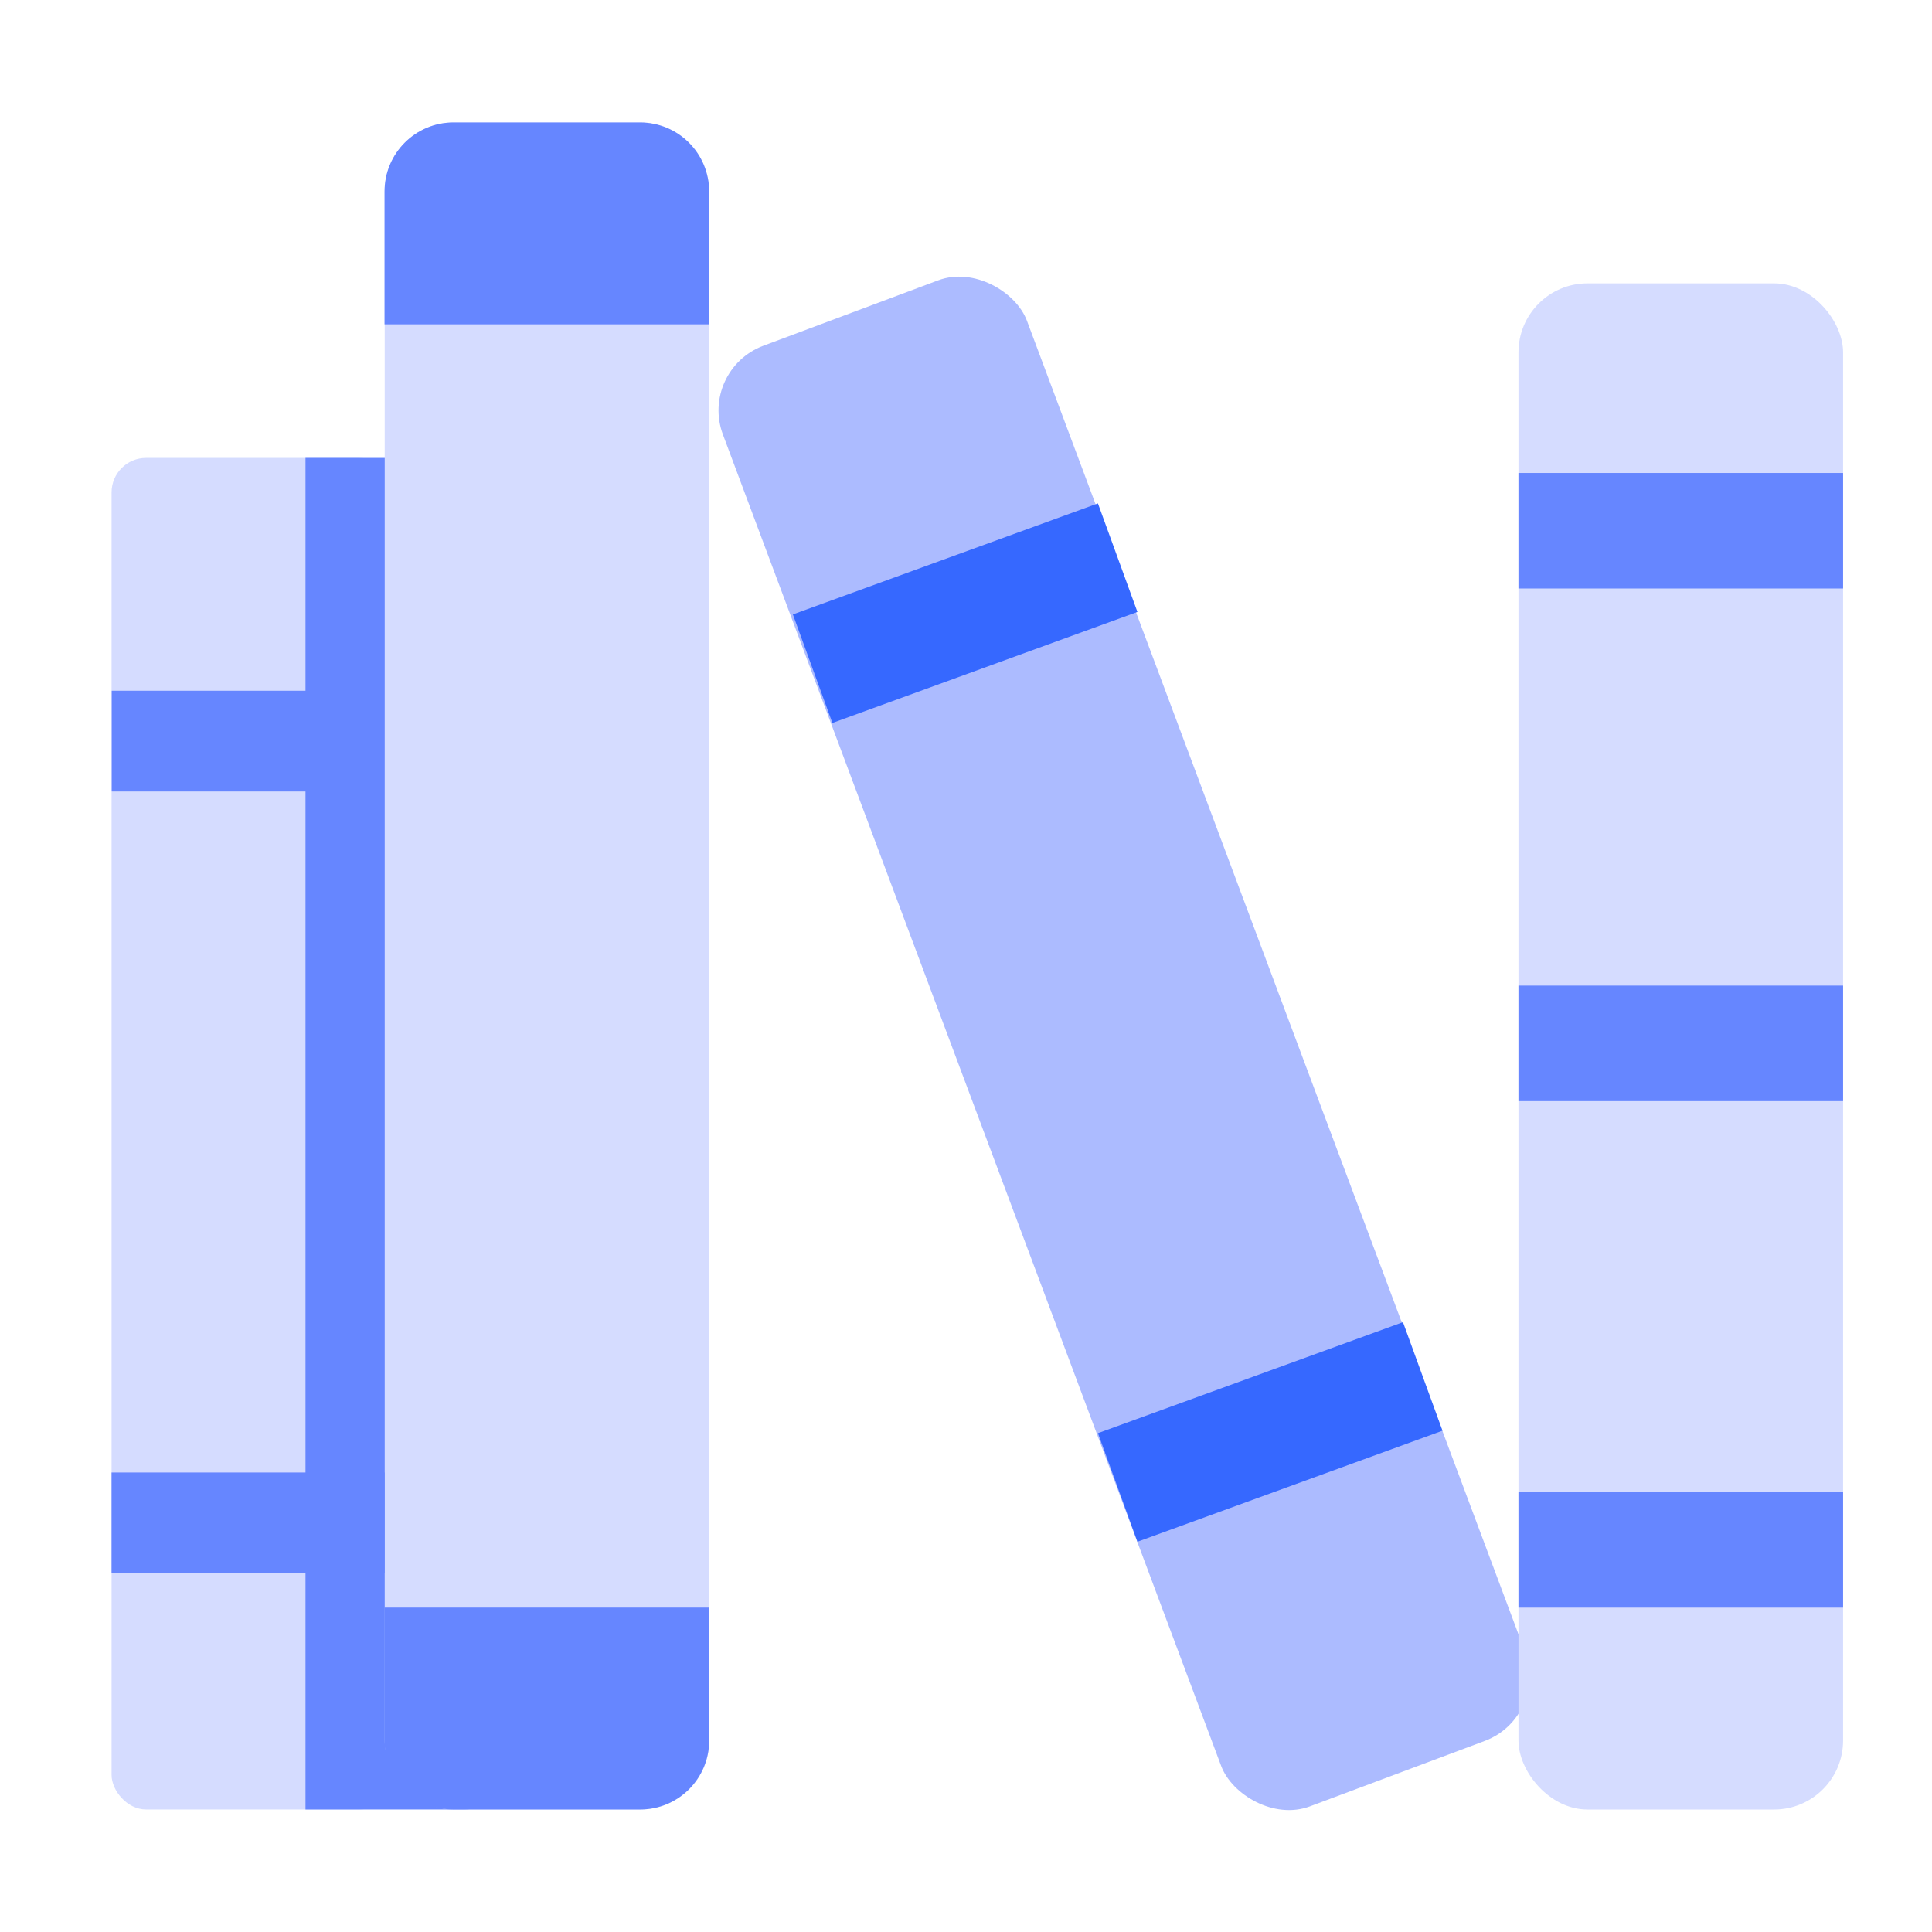 <svg width="48" height="48" viewBox="0 0 48 48" fill="none" xmlns="http://www.w3.org/2000/svg">
<rect x="2.772" y="11.377" width="7.009" height="33.579" rx="0.857" fill="#D5DCFF"/>
<path d="M7.59 11.377H11.544C12.017 11.377 12.401 11.761 12.401 12.234V44.099C12.401 44.572 12.017 44.956 11.544 44.956H7.59V11.377Z" fill="#6686FF"/>
<rect x="17.36" y="9.191" width="8.065" height="38.746" rx="1.714" transform="rotate(-20.517 17.36 9.191)" fill="#ACBBFF"/>
<rect x="37.726" y="7.04" width="8.065" height="37.917" rx="1.714" fill="#D5DCFF"/>
<rect x="2.776" y="17.161" width="6.782" height="2.503" fill="#6686FF"/>
<rect x="9.558" y="3.042" width="8.065" height="41.915" rx="1.714" fill="#D5DCFF"/>
<path d="M9.554 4.756C9.554 3.809 10.322 3.042 11.268 3.042H15.905C16.852 3.042 17.619 3.809 17.619 4.756V8.058H9.554V4.756Z" fill="#6686FF"/>
<path d="M9.554 39.94H17.619V43.242C17.619 44.189 16.852 44.956 15.905 44.956H11.268C10.322 44.956 9.554 44.189 9.554 43.242V39.94Z" fill="#6686FF"/>
<rect x="27.278" y="35.607" width="8.065" height="2.87" transform="rotate(-20 27.278 35.607)" fill="#3668FF"/>
<rect x="19.699" y="15.265" width="8.065" height="2.87" transform="rotate(-20 19.699 15.265)" fill="#3668FF"/>
<rect x="37.726" y="11.751" width="8.065" height="2.87" fill="#6686FF"/>
<rect x="37.726" y="24.487" width="8.065" height="2.87" fill="#6686FF"/>
<rect x="37.726" y="37.071" width="8.065" height="2.87" fill="#6686FF"/>
<rect x="2.772" y="36.584" width="6.782" height="2.503" fill="#6686FF"/>
</svg>

